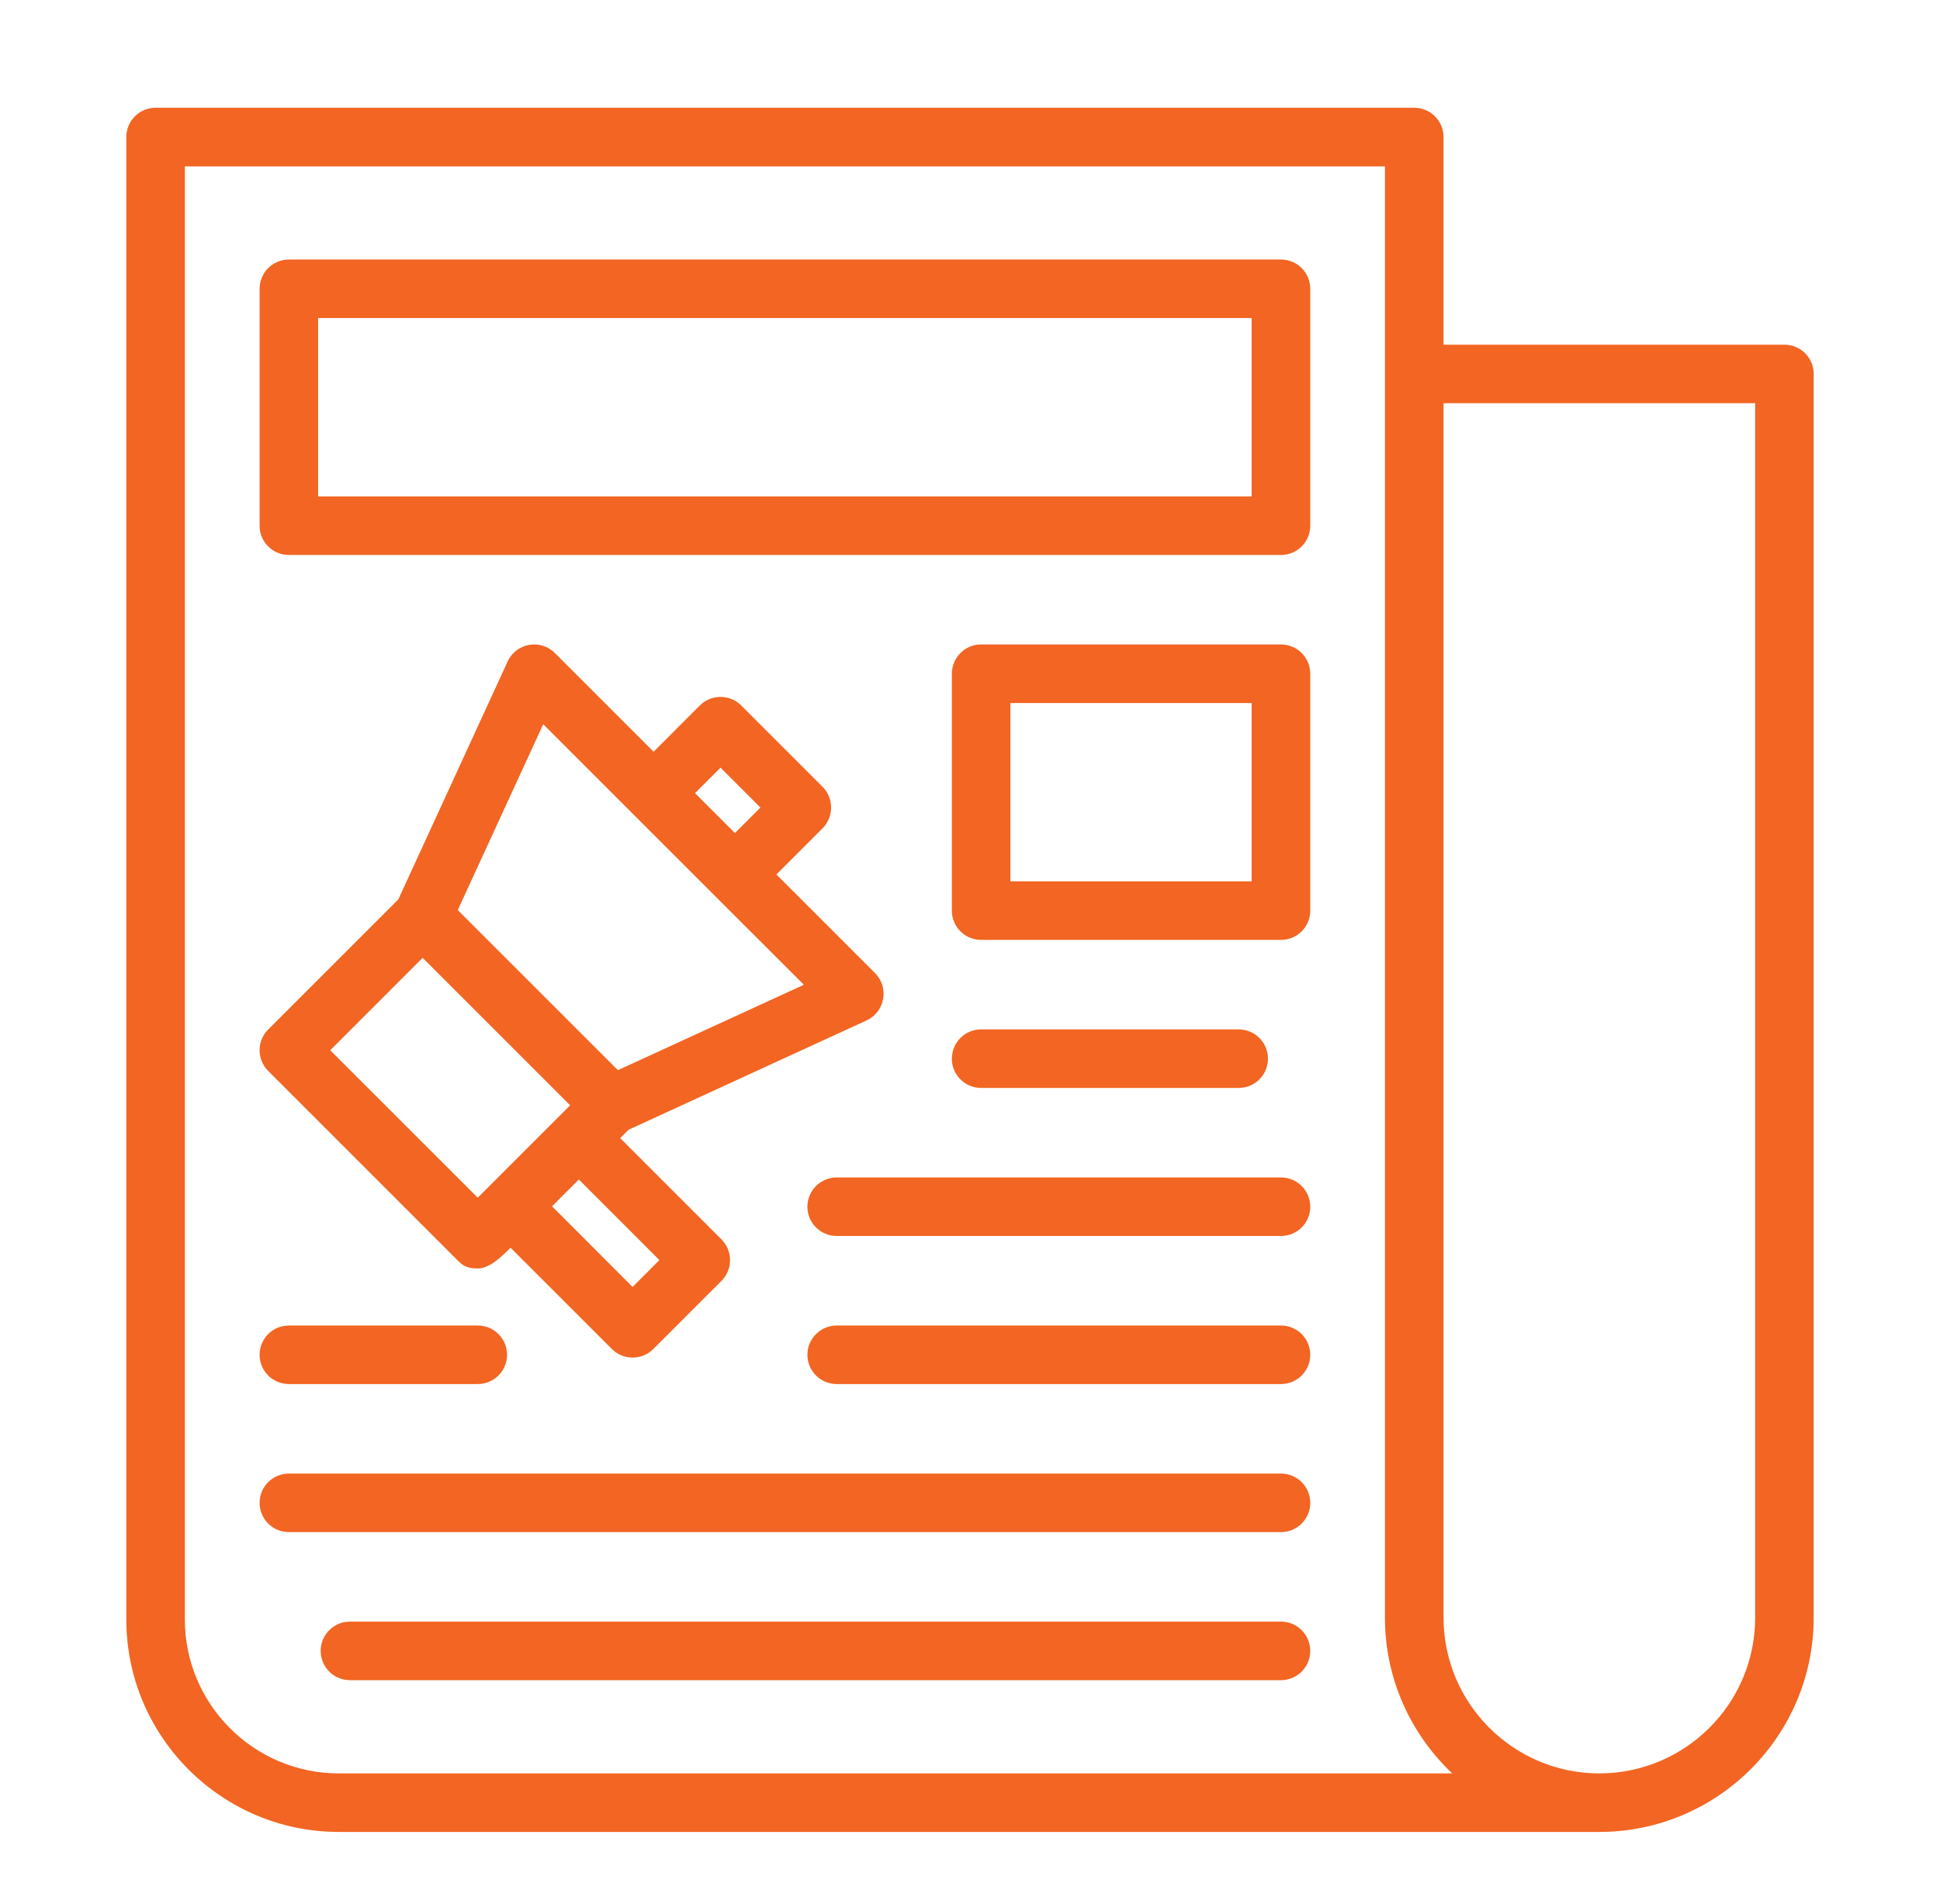 <svg xmlns="http://www.w3.org/2000/svg" width="54" height="53" viewBox="0 0 54 53" fill="none"><g clip-path="url(#clip0_1432_9395)"><path fill-rule="evenodd" clip-rule="evenodd" d="M19.881 24.922L15.121 20.162L12.742 25.336L17.199 29.793L22.376 27.415L19.881 24.922ZM44.518 51H9.431C6.17 51 3.516 48.345 3.516 45.084V3.816C3.516 3.364 3.88 3 4.331 3H39.365C39.815 3 40.181 3.364 40.181 3.816V9.596H49.669C50.12 9.596 50.484 9.96 50.484 10.409V45.034C50.484 48.324 47.808 51 44.518 51ZM38.55 10.409V4.632H5.145V45.084C5.145 47.447 7.069 49.371 9.431 49.371H40.423C39.27 48.281 38.55 46.74 38.55 45.034V10.409ZM44.51 49.371C46.913 49.371 48.855 47.426 48.855 45.034V11.225H40.181V45.034C40.181 47.423 42.124 49.366 44.51 49.371ZM35.656 15.45H8.041C7.59 15.45 7.226 15.086 7.226 14.635V8.041C7.226 7.59 7.59 7.225 8.041 7.225H35.656C36.107 7.225 36.471 7.59 36.471 8.041V14.635C36.471 15.086 36.107 15.45 35.656 15.45ZM8.855 13.819H34.84V8.854H8.855V13.819ZM35.656 26.166H27.308C26.859 26.166 26.495 25.802 26.495 25.352V18.756C26.495 18.307 26.859 17.941 27.308 17.941H35.656C36.107 17.941 36.471 18.307 36.471 18.756V25.352C36.471 25.802 36.107 26.166 35.656 26.166ZM28.124 24.537H34.84V19.572H28.124V24.537ZM34.478 30.287H27.308C26.859 30.287 26.495 29.923 26.495 29.474C26.495 29.022 26.859 28.658 27.308 28.658H34.478C34.93 28.658 35.294 29.022 35.294 29.474C35.294 29.923 34.93 30.287 34.478 30.287ZM35.656 34.409H23.29C22.841 34.409 22.474 34.045 22.474 33.596C22.474 33.144 22.841 32.78 23.29 32.78H35.656C36.107 32.78 36.471 33.144 36.471 33.596C36.471 34.045 36.107 34.409 35.656 34.409ZM35.656 42.653H8.041C7.59 42.653 7.226 42.289 7.226 41.84C7.226 41.388 7.59 41.024 8.041 41.024H35.656C36.107 41.024 36.471 41.388 36.471 41.84C36.471 42.289 36.107 42.653 35.656 42.653ZM35.656 46.775H9.74C9.29 46.775 8.926 46.41 8.926 45.961C8.926 45.51 9.29 45.145 9.74 45.145H35.656C36.107 45.145 36.471 45.51 36.471 45.961C36.471 46.41 36.107 46.775 35.656 46.775ZM13.298 38.531H8.041C7.59 38.531 7.226 38.167 7.226 37.718C7.226 37.266 7.59 36.902 8.041 36.902H13.298C13.75 36.902 14.114 37.266 14.114 37.718C14.114 38.167 13.75 38.531 13.298 38.531ZM35.656 38.531H23.29C22.841 38.531 22.474 38.167 22.474 37.718C22.474 37.266 22.841 36.902 23.29 36.902H35.656C36.107 36.902 36.471 37.266 36.471 37.718C36.471 38.167 36.107 38.531 35.656 38.531ZM13.298 35.313C12.987 35.313 12.881 35.233 12.724 35.074L7.465 29.814C7.146 29.495 7.146 28.98 7.465 28.661L11.087 25.039L14.13 18.416C14.366 17.901 15.044 17.778 15.445 18.18L18.193 20.928L19.479 19.641C19.798 19.322 20.314 19.322 20.633 19.641L22.897 21.905C23.213 22.224 23.213 22.74 22.897 23.059L21.611 24.345L24.356 27.09C24.757 27.492 24.635 28.172 24.119 28.409L17.497 31.451L17.263 31.685L20.083 34.505C20.401 34.824 20.401 35.339 20.083 35.658L18.185 37.556C17.866 37.874 17.351 37.874 17.032 37.556L14.212 34.736C13.917 35.031 13.611 35.313 13.298 35.313ZM9.192 29.238L13.298 33.343L15.87 30.771L11.764 26.665L9.192 29.238ZM19.346 22.081L20.457 23.192L21.167 22.482L20.056 21.371L19.346 22.081ZM15.366 33.583L17.608 35.828L18.355 35.081L16.112 32.836L15.366 33.583Z" fill="#F26522"></path></g><defs><clipPath id="clip0_1432_9395"><rect width="48" height="48" fill="white" transform="translate(3 3)"></rect></clipPath></defs></svg>